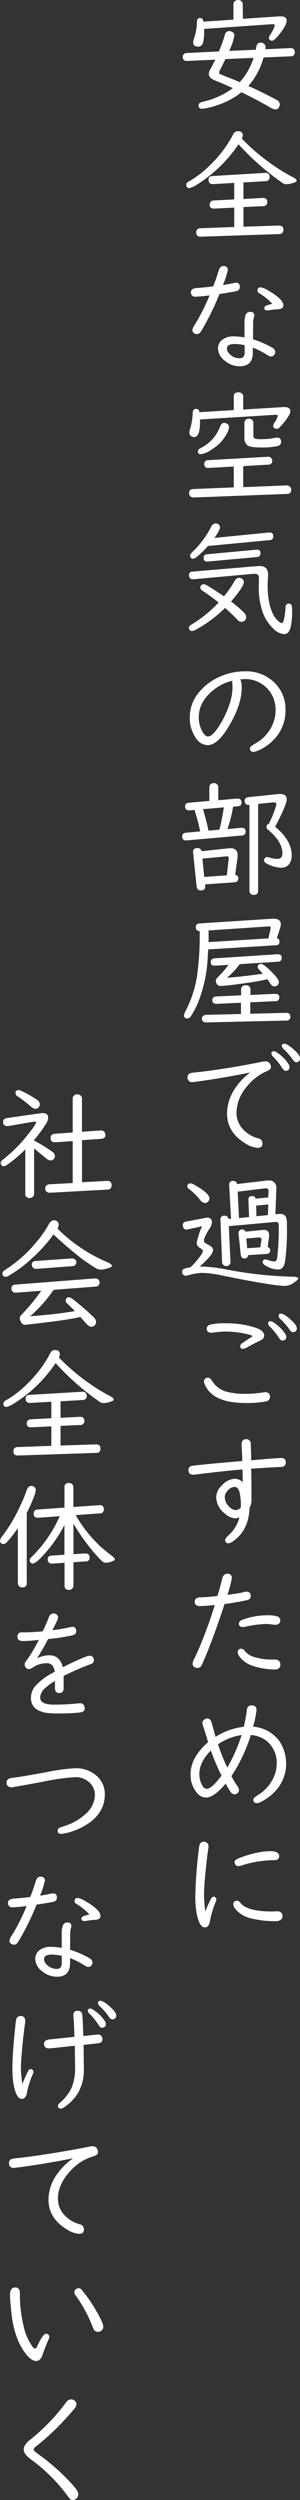 <svg xmlns="http://www.w3.org/2000/svg" viewBox="0 0 96.77 804.06"><rect x="0" y="0" width="96.77" height="804.06" fill="#333333" stroke="none"/><defs><style>.cls-1{fill:#fff;}</style></defs><g id="レイヤー_2" data-name="レイヤー 2"><g id="レイヤー_1-2" data-name="レイヤー 1"><path class="cls-1" d="M82.5,16c.06-.36.11-.63.15-.82.16-1,.62-1.47,1.39-1.47a1.64,1.64,0,0,1,.72.16,1.39,1.39,0,0,1,.92,1.38,3.56,3.56,0,0,1-.06.59l8-.37c1,0,1.46.38,1.46,1.31s-.46,1.29-1.38,1.33L85,18.48a22.73,22.73,0,0,1-4.89,9.18q4.08,1.77,9.13,4.47a1.67,1.67,0,0,1,1,1.5,1.78,1.78,0,0,1-.35,1,1.24,1.24,0,0,1-1.07.58,6.61,6.61,0,0,1-2.27-1Q83,32.17,77.89,29.67A25.57,25.57,0,0,1,69.55,34a20.34,20.34,0,0,1-4.34,1c-.78,0-1.17-.35-1.17-1a1.06,1.06,0,0,1,.6-1,9.43,9.43,0,0,1,1.27-.39,25.36,25.36,0,0,0,9.18-4.26q-2.86-1.34-5.6-2.4c-1.44-.56-2.15-1.32-2.15-2.27A4.15,4.15,0,0,1,68,22c.41-.73.89-1.66,1.45-2.81l-9,.41h-.1c-.93,0-1.39-.42-1.39-1.25s.46-1.27,1.37-1.31l10.29-.49a51.73,51.73,0,0,0,1.93-5.39A1.4,1.4,0,0,1,73.94,10a2.1,2.1,0,0,1,1,.27,1.21,1.21,0,0,1,.66,1.12A16.77,16.77,0,0,1,74.08,16c-.07.15-.12.28-.16.37ZM78.34,6.05l11.87-.8.37,0c1.25,0,1.88.47,1.88,1.39s-.71,2.29-2.11,4.1q-1.84,2.37-2.64,2.37a1.13,1.13,0,0,1-.6-.2.85.85,0,0,1-.38-.72,2.15,2.15,0,0,1,.43-1,12.22,12.22,0,0,0,1.27-2.38,1.7,1.7,0,0,0,.16-.63c0-.31-.2-.44-.59-.41l-.15,0-22,1.53v.66a16.92,16.92,0,0,1-.28,3.48c-.22,1-.77,1.56-1.64,1.56-1.08,0-1.62-.47-1.62-1.42a4.46,4.46,0,0,1,.31-1.31,16.1,16.1,0,0,0,.88-5c0-1,.36-1.49,1-1.49s1,.4,1.13,1.19l9.67-.66V1.37A1.2,1.2,0,0,1,75.86.31a1.6,1.6,0,0,1,1-.31A1.48,1.48,0,0,1,78,.53a1.24,1.24,0,0,1,.3.84Zm3.45,12.56L72.71,19l-.21.45q-.81,1.66-1.41,2.82a3.09,3.09,0,0,0-.41,1.05.58.58,0,0,0,.29.49c.15.09.74.34,1.8.76q2.6,1,4.55,1.86A20.56,20.56,0,0,0,81.79,18.61Z"/><path class="cls-1" d="M78,44.58a5.94,5.94,0,0,1,.41.43,67.51,67.51,0,0,0,12,9.65q2,1.26,3.88,2.22c.93.47,1.39.87,1.39,1.21s-.23.43-.68.59a7.81,7.81,0,0,1-2.6.57,2.24,2.24,0,0,1-1.27-.4,84.43,84.43,0,0,1-14.2-12.46A44.16,44.16,0,0,1,63.75,59.23a7.75,7.75,0,0,1-2.66,1.27c-.68,0-1-.38-1-1.12a.93.93,0,0,1,.43-.78c.07-.05.5-.31,1.31-.78a32.58,32.58,0,0,0,6.21-5,38.11,38.11,0,0,0,7.23-9.71,1.56,1.56,0,0,1,1.48-.92c1,0,1.55.45,1.55,1.33A2.36,2.36,0,0,1,78,44.58Zm.53,22v6.33l11.37-.37c1,0,1.5.39,1.5,1.3A1.25,1.25,0,0,1,90,75.28l-25.18.84h-.12c-.93,0-1.4-.46-1.4-1.31a1.26,1.26,0,0,1,1.4-1.4L75.56,73V66.77l-6.4.31-.2,0c-.89,0-1.33-.41-1.33-1.23A1.26,1.26,0,0,1,69,64.48l6.56-.35V58.82l-6.72.39c-1,.06-1.56-.38-1.56-1.33s.44-1.22,1.33-1.27l16.84-1,.17,0a1.16,1.16,0,0,1,1.15.55,1.29,1.29,0,0,1,.2.72,1.26,1.26,0,0,1-1.37,1.39l-7.07.41V64l6.15-.33h.1c1,0,1.43.42,1.43,1.27a1.24,1.24,0,0,1-1.35,1.37Z"/><path class="cls-1" d="M68.77,92.11q1-2.55,1.79-5.16.45-1.41,1.56-1.41a1.7,1.7,0,0,1,.57.1,1.17,1.17,0,0,1,.8,1.21,28.56,28.56,0,0,1-1.58,4.83c1.37-.21,2.53-.43,3.5-.65a3.58,3.58,0,0,1,.68-.1c.85,0,1.27.45,1.27,1.33s-.48,1.26-1.43,1.45q-2.39.45-5.13.84A86.66,86.66,0,0,1,65.19,106c-.27.43-.44.69-.49.76a1.5,1.5,0,0,1-1.23.69,1.39,1.39,0,0,1-.84-.28,1.17,1.17,0,0,1-.58-1,3.91,3.91,0,0,1,.76-1.68A63.81,63.81,0,0,0,67.59,95a46.37,46.37,0,0,1-4.68.43,1.23,1.23,0,0,1-1.06-.51,1.41,1.41,0,0,1-.29-.88q0-1.28,1.89-1.41C64.71,92.55,66.49,92.38,68.77,92.11Zm12.83,17a31.45,31.45,0,0,1,6.19,2.69,1.76,1.76,0,0,1,1,1.43,1.34,1.34,0,0,1-.23.74,1.37,1.37,0,0,1-1.15.69,2.42,2.42,0,0,1-1.12-.45,27.21,27.21,0,0,0-4.74-2.41v1.57q0,4.43-4.2,4.43a7.44,7.44,0,0,1-4.9-1.84,5,5,0,0,1-2.13-3.9,3.43,3.43,0,0,1,1.68-3,5.91,5.91,0,0,1,3.32-.88,22.29,22.29,0,0,1,3.55.33V103.9a7.11,7.11,0,0,1,.37-2.65,1.47,1.47,0,0,1,1.45-.94A1.08,1.08,0,0,1,82,101.54a2.2,2.2,0,0,1-.16.72,6.61,6.61,0,0,0-.19,1.84ZM78.92,111a18.77,18.77,0,0,0-3.18-.37c-1.7,0-2.54.49-2.54,1.47a2.43,2.43,0,0,0,.8,1.7,4.49,4.49,0,0,0,3.32,1.44c1.07,0,1.6-.64,1.6-1.91Zm8.93-13.28a19.1,19.1,0,0,0-4.22-3.4,1.05,1.05,0,0,1-.59-.9c0-.66.37-1,1.1-1a6.74,6.74,0,0,1,2.36,1c3.27,1.87,4.9,3.46,4.9,4.79,0,.82-.64,1.24-1.93,1.25a22.08,22.08,0,0,0-2.91.37,2.13,2.13,0,0,1-.39,0c-.6,0-.9-.24-.9-.7a.84.84,0,0,1,.57-.82A14,14,0,0,1,87.85,97.71Z"/><path class="cls-1" d="M78.45,149.91v6.77l14-.56a1.36,1.36,0,0,1,1.09.43,1.3,1.3,0,0,1,.39.95c0,.86-.4,1.31-1.21,1.35L62.54,160a1.33,1.33,0,0,1-.61-.08,1.24,1.24,0,0,1-.92-1.3c0-.86.41-1.31,1.23-1.33l13.17-.53v-6.72l-8,.45h-.22a1.12,1.12,0,0,1-1.29-1.25A1.14,1.14,0,0,1,67.12,148l19.22-1.09h.08a1.24,1.24,0,0,1,1.39,1.27,1.12,1.12,0,0,1-1.19,1.25Zm0-18.19,13-.8h.28c1.27,0,1.91.44,1.91,1.31s-.72,2-2.17,3.79a15.83,15.83,0,0,1-1.33,1.48,1.31,1.31,0,0,1-1,.41,1,1,0,0,1-.75-.31.8.8,0,0,1-.27-.6,2.27,2.27,0,0,1,.41-1.06,6.78,6.78,0,0,0,1.07-2.19c0-.23-.18-.35-.56-.35H88.9l-24.39,1.51c0,.33,0,.63,0,.89q0,4.77-1.92,4.77a1.72,1.72,0,0,1-1-.35,1.31,1.31,0,0,1-.51-1.1A4.2,4.2,0,0,1,61.3,138a19.18,19.18,0,0,0,.86-5.18c.05-.88.42-1.32,1.1-1.32s1,.36,1.07,1.07l11.08-.68v-4.4c0-.87.5-1.31,1.52-1.31a1.57,1.57,0,0,1,1.25.53,1.19,1.19,0,0,1,.27.78ZM72.32,136a1.63,1.63,0,0,1,.76.2,1.26,1.26,0,0,1,.8,1.21,5.6,5.6,0,0,1-.9,2.38,13.18,13.18,0,0,1-4.62,4.73,8.06,8.06,0,0,1-3.6,1.56c-.61,0-.92-.29-.92-.88a1.1,1.1,0,0,1,.53-.88l.88-.51a12.39,12.39,0,0,0,5.68-6.48C71.29,136.4,71.75,136,72.32,136Zm9.41.08v3.85c0,.6.16,1,.47,1.11a6.45,6.45,0,0,0,2.13.21,19.49,19.49,0,0,0,4.26-.41,4.07,4.07,0,0,1,.72-.09,1.2,1.2,0,0,1,1.37,1.34q0,1.09-1.29,1.41a24.89,24.89,0,0,1-5.29.41q-3.34,0-4.26-.66a2.93,2.93,0,0,1-1-2.56V136a1.22,1.22,0,0,1,.45-1,1.6,1.6,0,0,1,1-.33,1.43,1.43,0,0,1,1.15.51A1.27,1.27,0,0,1,81.73,136Z"/><path class="cls-1" d="M74.53,193.45a38.16,38.16,0,0,1,4.08,3.48,2.3,2.3,0,0,1,.8,1.6,1.29,1.29,0,0,1-.27.8,1.51,1.51,0,0,1-1.21.66,1.57,1.57,0,0,1-1-.35,13.87,13.87,0,0,1-1-1c-.82-.85-1.93-1.9-3.34-3.12A42.06,42.06,0,0,1,63,202.61a2.35,2.35,0,0,1-1.07.33.89.89,0,0,1-.84-.47,1,1,0,0,1-.18-.54c0-.39.33-.78,1-1.16a40.22,40.22,0,0,0,8.61-7c-1.53-1.22-3.29-2.49-5.25-3.81a1.23,1.23,0,0,1-.66-1,1.07,1.07,0,0,1,.23-.63,1,1,0,0,1,.82-.43,2.27,2.27,0,0,1,1,.31q1.56.89,5.58,3.56a34.1,34.1,0,0,0,3.4-4.84,1.73,1.73,0,0,1,1.47-1.1,1.58,1.58,0,0,1,.89.27,1.26,1.26,0,0,1,.65,1.1C78.65,188.18,77.27,190.26,74.53,193.45Zm18.77.68a1,1,0,0,1,.82.8,5.79,5.79,0,0,1,.11,1.45,24.33,24.33,0,0,1-.43,5.1c-.35,1.65-1.08,2.48-2.2,2.48a5.61,5.61,0,0,1-3.38-1.72,13.61,13.61,0,0,1-3.91-6.76,23.92,23.92,0,0,1-.84-6.56l.06-3.09c0-.86-.46-1.29-1.37-1.29l-.35,0-19.43,1.76-.18,0a1.06,1.06,0,0,1-1-.47,1.21,1.21,0,0,1-.24-.76,1.11,1.11,0,0,1,1.15-1.23l21.22-1.8.46,0c1.79,0,2.68.93,2.68,2.8,0,.19,0,.53-.06,1,0,.64-.08,1.43-.08,2.36,0,4,.61,7.16,1.82,9.44a6.94,6.94,0,0,0,1.5,2,2.38,2.38,0,0,0,1.25.74c.29,0,.52-.38.69-1.15a25.09,25.09,0,0,0,.52-4A1.07,1.07,0,0,1,93.3,194.13ZM69.18,173l17.63-1.74H87c.77,0,1.15.41,1.15,1.21a1.08,1.08,0,0,1-1.07,1.23l-20,1.9a28.54,28.54,0,0,1-3.38,3.32,2.74,2.74,0,0,1-1.47.78.81.81,0,0,1-.64-.31,1,1,0,0,1-.28-.69c0-.33.36-.84,1.08-1.5a23.52,23.52,0,0,0,2.95-3.36,28.15,28.15,0,0,0,2.75-4.36,1.72,1.72,0,0,1,1.51-1.15,1.35,1.35,0,0,1,.84.28,1.24,1.24,0,0,1,.52,1C71,170.16,70.36,171.27,69.18,173Zm13.75,6.15L67.05,180.6l-.2,0a1,1,0,0,1-1.15-1.16,1.07,1.07,0,0,1,1.11-1.17l15.88-1.48c.89-.08,1.33.3,1.33,1.15A1.08,1.08,0,0,1,82.93,179.13Z"/><path class="cls-1" d="M77.54,218.5a6.49,6.49,0,0,1,.42,2.65c0,3.9-1.52,8.26-4.57,13.11Q70,239.65,67,239.65a4.62,4.62,0,0,1-3.71-2.13,11.23,11.23,0,0,1-2.07-7,12.43,12.43,0,0,1,3.47-8.42,17.62,17.62,0,0,1,6.78-4.71,19.91,19.91,0,0,1,7.58-1.48,13,13,0,0,1,9.14,3.32,11.83,11.83,0,0,1,3.9,9.16,13.3,13.3,0,0,1-3.18,8.85,15.24,15.24,0,0,1-6.09,4.33,3,3,0,0,1-1.1.26,1,1,0,0,1-.89-.41,1,1,0,0,1-.22-.59A1.15,1.15,0,0,1,81,240a14.33,14.33,0,0,1,1.56-1,12.18,12.18,0,0,0,3.81-3.36,11.56,11.56,0,0,0,2.52-7.24,9.75,9.75,0,0,0-9.78-10l-1.49.06h-.11Zm-2.66.46a15.41,15.41,0,0,0-8.83,5.88,9.6,9.6,0,0,0-1.93,5.59,9.2,9.2,0,0,0,1.33,5.14q.83,1.29,1.62,1.29,1.43,0,3.51-3.21A31,31,0,0,0,74,226.56a17.53,17.53,0,0,0,1-5.41Q75,220.49,74.88,219Z"/><path class="cls-1" d="M70.41,257.37l6-.53h.2a1.15,1.15,0,0,1,1.29,1.31c0,.72-.42,1.11-1.25,1.17l-1.47.14a40.32,40.32,0,0,1-1.83,7.19l4.39-.41h.18c.87,0,1.31.38,1.31,1.15a1.22,1.22,0,0,1-1.29,1.33l-17.64,1.56-.21,0A1.12,1.12,0,0,1,58.77,269c0-.71.41-1.11,1.25-1.19l4.55-.41a57.52,57.52,0,0,0-1.84-6.91l-1.52.13H61a1.14,1.14,0,0,1-1.29-1.29c0-.7.4-1.08,1.21-1.15l6.61-.59v-4.41a1.22,1.22,0,0,1,.44-1,1.6,1.6,0,0,1,1-.33,1.41,1.41,0,0,1,1.15.53,1.24,1.24,0,0,1,.28.8Zm5.45,24a1.08,1.08,0,0,1,1,1.21q0,1.1-1.35,1.2l-9.33.64,0,.55a1.25,1.25,0,0,1,0,.21c0,.8-.46,1.19-1.37,1.19s-1.3-.46-1.41-1.4l-1.11-10.8c0-.11,0-.18,0-.22,0-.79.47-1.19,1.41-1.19a1.26,1.26,0,0,1,1.33,1l8.77-.94.6,0a2,2,0,0,1,2.23,2.23c0,.24,0,.47,0,.68Zm-2.68.16.61-5.57a.61.61,0,0,0-.12-.37.4.4,0,0,0-.39-.19h-.06l-7.93.74.59,5.9Zm-7.7-21.29c.81,2.79,1.4,5.09,1.78,6.92l3.52-.34q.78-3,1.44-7.16Zm17.78-1.7v28c0,.85-.47,1.27-1.41,1.27a1.32,1.32,0,0,1-1.21-.61,1.16,1.16,0,0,1-.18-.66V258.88h-.35a1.1,1.1,0,0,1-.93-.44,1.25,1.25,0,0,1-.28-.83c0-.74.44-1.15,1.33-1.24l9.63-1,.51,0c1.4,0,2.11.58,2.11,1.74s-1.25,4.05-3.73,8.79q5.34,4.35,5.35,9.25a4.62,4.62,0,0,1-.53,2.25,2.94,2.94,0,0,1-2.77,1.68,10.63,10.63,0,0,1-4.61-1.25c-.67-.31-1-.69-1-1.13a1.14,1.14,0,0,1,.12-.49.87.87,0,0,1,.84-.57,3,3,0,0,1,.84.18,8.68,8.68,0,0,0,2.58.41c1,0,1.52-.61,1.52-1.82q0-3.69-4.61-7.54a1.26,1.26,0,0,1-.53-.93,1,1,0,0,1,.8-1,41.8,41.8,0,0,0,2.15-5.29,3.93,3.93,0,0,0,.24-1c0-.4-.26-.6-.76-.6h-.2Z"/><path class="cls-1" d="M67.16,305.35c-.06.84-.11,1.48-.13,1.89A45.45,45.45,0,0,1,64,322.16a26.67,26.67,0,0,1-2.46,4.71,1.42,1.42,0,0,1-1.19.7,1.06,1.06,0,0,1-.55-.15,1,1,0,0,1-.47-.88,4.09,4.09,0,0,1,.59-1.49,36.42,36.42,0,0,0,3.85-12.81,94.41,94.41,0,0,0,.66-11l0-1.78-.12,0h-.06a1,1,0,0,1-.6-.2,1.2,1.2,0,0,1-.49-1A1.11,1.11,0,0,1,64.29,297l23.44-1.52.43,0c1.61,0,2.42.59,2.42,1.77a3.91,3.91,0,0,1-.21,1.14l-1.06,3.34a1,1,0,0,1,.82,1.13A1,1,0,0,1,89,304Zm13.58,17v3.69l11.48-.29c1,0,1.43.38,1.43,1.19a1.16,1.16,0,0,1-1.31,1.29l-25.76.6a1.38,1.38,0,0,1-1.13-.39,1.1,1.1,0,0,1-.32-.78,1.13,1.13,0,0,1,.75-1.13,2,2,0,0,1,.58-.14l11.27-.27V322.5l-7.87.35c-.91,0-1.37-.35-1.37-1.15s.43-1.18,1.29-1.22l8-.37v-1.73a1.33,1.33,0,0,1,1.52-1.49,1.32,1.32,0,0,1,1.49,1.49V320l7.91-.37h.08c.88,0,1.32.37,1.32,1.13A1.15,1.15,0,0,1,88.79,322ZM67.26,303l19.32-1.19.72-3.14a2.13,2.13,0,0,0,0-.27q0-.5-.66-.45l-19.36,1.3c0,.49,0,.95,0,1.39C67.32,301.39,67.3,302.18,67.26,303Zm17.56,10.18c-.39-.44-.81-.89-1.25-1.35a1.31,1.31,0,0,1-.45-.88.94.94,0,0,1,.41-.76,1.06,1.06,0,0,1,.63-.21c.46,0,1.34.6,2.63,1.79,2.11,2,3.17,3.34,3.17,4.13a1.27,1.27,0,0,1-.71,1.13,1.41,1.41,0,0,1-.74.21c-.51,0-1-.36-1.42-1.07-.17-.27-.45-.69-.84-1.23q-2.41.6-7.29,1.29c-4.14.57-6.75.86-7.81.86a1.32,1.32,0,0,1-1.06-.39,2.07,2.07,0,0,1-.48-1.29c0-.34.28-.78.85-1.33a34.73,34.73,0,0,0,3.27-3.77l-4.36.27H69.2c-.81,0-1.22-.39-1.22-1.15s.43-1.15,1.27-1.21l20.16-1.31c1-.06,1.45.31,1.45,1.13a1.15,1.15,0,0,1-1.24,1.27l-12.3.78a27,27,0,0,1-4.1,4.38Q77.74,314.14,84.82,313.16Z"/><path class="cls-1" d="M80.72,344.93q-7.62,1.56-15.33,2.67c-2,.29-3,.43-3.28.43a1.43,1.43,0,0,1-1.61-1.62,1.26,1.26,0,0,1,.9-1.25,10.79,10.79,0,0,1,2.11-.31c2.41-.24,5.76-.69,10.06-1.37q6.15-1,10.9-2a5.51,5.51,0,0,1,1.07-.14,1.64,1.64,0,0,1,1.57.82,2.18,2.18,0,0,1,.29,1q0,.79-1.41,1.38a16.31,16.31,0,0,0-6.42,5,13.06,13.06,0,0,0-3.28,8.29,7.66,7.66,0,0,0,2.28,5.56,10.47,10.47,0,0,0,4.69,2.72,1.62,1.62,0,0,1,1.4,1.62c0,1-.52,1.44-1.58,1.44a8.42,8.42,0,0,1-4.1-1.54q-5.74-3.51-5.74-9.53a14.24,14.24,0,0,1,1.52-6.23A19.72,19.72,0,0,1,80.72,344.93Zm7.58-6.82a2,2,0,0,1,1.09.43,12.67,12.67,0,0,1,3.67,3.67,1.83,1.83,0,0,1,.35,1,1.13,1.13,0,0,1-.41.9,1.28,1.28,0,0,1-.84.29c-.36,0-.73-.28-1.09-.84a21.52,21.52,0,0,0-2.95-3.69,1.63,1.63,0,0,1-.57-1A.66.66,0,0,1,88.3,338.11Zm3.43-2.42c.65,0,1.72.65,3.19,2,1.23,1.11,1.85,2,1.85,2.68a1.12,1.12,0,0,1-.43,1,1.21,1.21,0,0,1-.76.28c-.36,0-.72-.26-1.07-.77a24.41,24.41,0,0,0-3-3.47,1.49,1.49,0,0,1-.57-.92A.65.65,0,0,1,91.73,335.69Z"/><path class="cls-1" d="M64.43,407.34h.78a50.74,50.74,0,0,1,8.34,1.05,127.85,127.85,0,0,0,20.53,2.21c1.42,0,2.13.23,2.13.56s-.46.68-1.37,1.33A5.06,5.06,0,0,1,92,413.57q-3.92,0-20.61-3.4a32.71,32.71,0,0,0-6.42-.8,19.8,19.8,0,0,0-4.38.82,2.26,2.26,0,0,1-.66.11,1.12,1.12,0,0,1-1.1-.78,1.51,1.51,0,0,1-.09-.5c0-.51.31-.86.93-1.06a10.12,10.12,0,0,1,1.76-.35A27.17,27.17,0,0,0,65,403.39a2.25,2.25,0,0,0,.45-1c0-.3-.32-.65-1-1.07a1.88,1.88,0,0,1-1-1.62,23.11,23.11,0,0,1,1.74-5.33l-4.51,1a2.64,2.64,0,0,1-.49.08,1.09,1.09,0,0,1-1.09-.76,1.48,1.48,0,0,1-.14-.57,1.13,1.13,0,0,1,1-1.23l6.3-1.19a2.8,2.8,0,0,1,.55-.06,1.34,1.34,0,0,1,1.54,1.49,3.68,3.68,0,0,1-.7,1.91c-1.25,1.94-1.87,3.27-1.87,4a1,1,0,0,0,.52.79c.16.1.58.34,1.27.72s1.16.87,1.16,1.4C68.79,403,67.33,404.76,64.43,407.34Zm-3-26.74a2.18,2.18,0,0,1,1,.31q5.13,2.83,5.13,4.51a1.42,1.42,0,0,1-.29.86,1.4,1.4,0,0,1-1.19.63,2.11,2.11,0,0,1-1.51-1,22.22,22.22,0,0,0-3.59-3.5,1.26,1.26,0,0,1-.57-.93C60.48,380.9,60.81,380.6,61.46,380.6ZM74.53,392l-.61-10.86a1.15,1.15,0,0,1,1.29-1.33,1.14,1.14,0,0,1,1.25,1l9.79-1.15.6,0A2.2,2.2,0,0,1,89.14,382v.22l-.3,8.32,1.18-.12.39,0a1.89,1.89,0,0,1,1.73.8,6,6,0,0,1,.4,2.74,74.4,74.4,0,0,1-.61,11.87q-.5,2.46-2.13,2.46A8,8,0,0,1,85.58,407c-.56-.33-.84-.67-.84-1a.82.82,0,0,1,.92-.94,2.35,2.35,0,0,1,.78.18,6.82,6.82,0,0,0,2,.47c.58,0,.91-.46,1-1.37a86.74,86.74,0,0,0,.49-9.81,2.57,2.57,0,0,0-.18-1.23A.86.86,0,0,0,89,393h-.2l-15,1.35.55,11.62a1.36,1.36,0,0,1-2.71,0l-.53-13.59A1.16,1.16,0,0,1,72.44,391a1.18,1.18,0,0,1,1.27,1Zm5.82-.57-.22-5.55a1.06,1.06,0,0,1,1.19-1.19,1.07,1.07,0,0,1,1.16.82l4.06-.39.08-2.11,0-.12a.76.76,0,0,0-.8-.72h-.16l-9,1.09.43,8.5Zm6,9.67a1,1,0,0,1,.79,1.07c0,.7-.43,1.08-1.27,1.13l-5.88.37a1,1,0,0,1-1.14,1.06c-.71,0-1.11-.4-1.19-1.19l-.74-7a1.18,1.18,0,0,1,2.27-.41l5.66-.57h.37a1.76,1.76,0,0,1,1.13.37,1.74,1.74,0,0,1,.45,1.21l0,.39Zm-2.38.07.37-2.4,0-.17a.62.62,0,0,0-.64-.63h-.18l-4.08.37.31,3.11Zm-1.25-10,3.71-.37.1-3.43-3.91.37Z"/><path class="cls-1" d="M67.05,443.07c.47,0,.94.38,1.42,1.15a7.93,7.93,0,0,0,4.89,3.44,22.78,22.78,0,0,0,5.78.62,38.73,38.73,0,0,0,5.9-.47,3.61,3.61,0,0,1,.54-.06,1.41,1.41,0,0,1,1.35.73,1.29,1.29,0,0,1,.16.64,1.53,1.53,0,0,1-1.41,1.62,32.29,32.29,0,0,1-6.47.49c-5,0-8.6-1-10.83-2.85a8.2,8.2,0,0,1-2.33-3.11,2.61,2.61,0,0,1-.25-.95,1.14,1.14,0,0,1,.6-1.08A1.26,1.26,0,0,1,67.05,443.07Zm5.82-17.48a29.72,29.72,0,0,1,9.76,1.5c1.72.59,2.58,1.41,2.58,2.48,0,.69-.48,1.24-1.42,1.66s-2.21,1.06-3.89,2a3.85,3.85,0,0,1-1.54.57.75.75,0,0,1-.86-.84,1.26,1.26,0,0,1,.66-1c1.37-.93,2.3-1.55,2.79-1.83.28-.16.41-.3.41-.41s-.19-.24-.56-.35a23.82,23.82,0,0,0-2.74-.63,30.17,30.17,0,0,0-5.1-.49,27.75,27.75,0,0,0-4,.32c-.42,0-.69.07-.82.07a1.74,1.74,0,0,1-.82-.19,1.12,1.12,0,0,1-.64-1.08q0-1.05,1.23-1.38A22.33,22.33,0,0,1,72.87,425.59Zm14.39-.65a2,2,0,0,1,1.08.43A13,13,0,0,1,92,429a2,2,0,0,1,.35,1,1.13,1.13,0,0,1-.41.88,1.32,1.32,0,0,1-.84.29c-.37,0-.72-.28-1.07-.84a23.88,23.88,0,0,0-3-3.69,1.54,1.54,0,0,1-.57-1A.66.66,0,0,1,87.26,424.94Zm3.44-2.42q1,0,3.18,2c1.24,1.11,1.86,2,1.86,2.68a1.17,1.17,0,0,1-.43,1,1.28,1.28,0,0,1-.76.27c-.37,0-.73-.26-1.08-.76a21.68,21.68,0,0,0-3-3.46,1.44,1.44,0,0,1-.56-.92A.64.64,0,0,1,90.7,422.52Z"/><path class="cls-1" d="M78.14,469.89c0-1.78-.09-2.86-.12-3.22-.06-1-.09-1.71-.09-2.15,0-1.09.48-1.64,1.44-1.64a1.36,1.36,0,0,1,1.51,1.23c0,.13.05,1.4.13,3.81l0,1.31v.43q8.46-.75,9.67-.75c1,0,1.5.48,1.5,1.43a1.32,1.32,0,0,1-.93,1.37,7.6,7.6,0,0,1-1.33.11c-2,.1-4.72.26-8.15.49l-.76.06q.11,4.28.1,6.8v3.12a4.83,4.83,0,0,1-.61,2.6q-.26,6.35-4,9.75c-1.25,1.14-2.22,1.72-2.89,1.72a.93.93,0,0,1-.71-.3,1,1,0,0,1-.27-.68c0-.39.34-.89,1-1.5A12,12,0,0,0,77.26,488a4.07,4.07,0,0,1-1.44.31,5.37,5.37,0,0,1-3.23-1.49,6.75,6.75,0,0,1-2.85-5.37,5.43,5.43,0,0,1,1.88-3.77,6,6,0,0,1,4.1-2.09,3.64,3.64,0,0,1,2.58,1.12c0-1.14,0-2.41-.08-3.81v-.31c-5.58.5-10.63,1.06-15.18,1.66-.3,0-.52.05-.66.05-1.07,0-1.6-.5-1.6-1.5,0-.83.47-1.3,1.4-1.41Q67.28,470.81,78.14,469.89Zm-.45,14.88a19.45,19.45,0,0,0-.43-4.88c-.32-1.12-.85-1.68-1.58-1.68a3.17,3.17,0,0,0-2.36,1.37,2.87,2.87,0,0,0-.82,1.83,4.28,4.28,0,0,0,1.42,3.15A3.28,3.28,0,0,0,76,485.69,2.23,2.23,0,0,0,77.69,484.77Z"/><path class="cls-1" d="M70.15,513.28q1.08-3.67,1.53-5.57c.24-1,.79-1.58,1.64-1.58s1.48.46,1.48,1.39a40.29,40.29,0,0,1-1.44,5.41q3.77-.49,5.48-.92a3.37,3.37,0,0,1,.75-.1c.86,0,1.29.48,1.29,1.45,0,.66-.42,1.09-1.24,1.28a71.17,71.17,0,0,1-7.2,1.22q-3.45,10.49-6.37,17.4c-.55,1.3-.91,2.1-1.09,2.4a1.44,1.44,0,0,1-1.27.8,2,2,0,0,1-.78-.17,1.26,1.26,0,0,1-.81-1.24,5.11,5.11,0,0,1,.65-1.79c.83-1.66,1.89-4.12,3.16-7.4q1.3-3.4,1.94-5.26c.61-1.85,1.08-3.31,1.4-4.39-2.3.22-3.89.33-4.76.33-1.13,0-1.7-.46-1.7-1.39s.64-1.41,1.91-1.42A53.62,53.62,0,0,0,70.15,513.28Zm7.7,17a1.46,1.46,0,0,1,1.11.68,6,6,0,0,0,3.16,2,18.49,18.49,0,0,0,5.49.78l.75,0a4,4,0,0,1,.44,0,1.56,1.56,0,0,1,1.47.84,1.53,1.53,0,0,1,.18.74c0,1.08-.66,1.62-2,1.62a22.12,22.12,0,0,1-6.33-1,8.8,8.8,0,0,1-4.64-2.87,3,3,0,0,1-.81-1.7,1.18,1.18,0,0,1,.36-.84A1.11,1.11,0,0,1,77.85,530.23Zm8.28-10.78a11,11,0,0,1,3.2.33,1.39,1.39,0,0,1,1.08,1.41,1.23,1.23,0,0,1-.37.9,1.66,1.66,0,0,1-1.18.41c-.18,0-.58,0-1.21-.12-.81-.09-1.42-.14-1.83-.14a36.22,36.22,0,0,0-6.82.92,2.75,2.75,0,0,1-.59.08c-.89,0-1.34-.37-1.34-1.1,0-.53.37-.95,1.11-1.25a23.38,23.38,0,0,1,7.95-1.44Z"/><path class="cls-1" d="M78.65,555.37a51.73,51.73,0,0,0,1-5.5,1.39,1.39,0,0,1,1.51-1.39c1.05,0,1.58.48,1.58,1.43a29.82,29.82,0,0,1-1.11,5.42,11.56,11.56,0,0,1,8.37,4.48,13,13,0,0,1-.5,15.45A15.9,15.9,0,0,1,84,579.59a2.72,2.72,0,0,1-1.19.33,1,1,0,0,1-1.09-1,1.13,1.13,0,0,1,.41-.84,11.85,11.85,0,0,1,1.36-.94,12.82,12.82,0,0,0,4.87-5.72,10,10,0,0,0,.89-4.08,9,9,0,0,0-3.47-7.6A9.62,9.62,0,0,0,80.91,558a52,52,0,0,1-6.27,13.24,28.06,28.06,0,0,0,1.88,3.13,2.37,2.37,0,0,1,.55,1.35,1.29,1.29,0,0,1-.55,1.07,1.37,1.37,0,0,1-.84.31,1.66,1.66,0,0,1-1.31-.84,20.06,20.06,0,0,1-1.56-2.63q-3.81,4.49-6.35,4.49a3.77,3.77,0,0,1-2.81-1.37,8.82,8.82,0,0,1-2.17-6.23q0-5.26,5.64-10.21-1-3.42-1.71-5.51a1.78,1.78,0,0,1-.12-.61,1.46,1.46,0,0,1,.6-1.15,1.43,1.43,0,0,1,.9-.33,1.25,1.25,0,0,1,1.29.86c.16.38.49,1.5,1,3.38.12.43.26,1,.45,1.64A21.47,21.47,0,0,1,78.65,555.37ZM68,563c-2.46,2.47-3.69,5-3.69,7.42a7.09,7.09,0,0,0,1,3.91,1.72,1.72,0,0,0,1.37,1q1.57,0,4.78-4.26A74.12,74.12,0,0,1,68,563Zm10-5a18.44,18.44,0,0,0-7.68,3,60.22,60.22,0,0,0,3,7.48A53.63,53.63,0,0,0,77.93,558.05Z"/><path class="cls-1" d="M66.21,614.72c.84-2,1.47-3.31,1.87-4.06.22-.43.49-.65.8-.65a.84.84,0,0,1,.45.12.82.82,0,0,1,.47.72,2.58,2.58,0,0,1-.21.76,31.11,31.11,0,0,0-1.88,6.33,2.81,2.81,0,0,1-.57,1.43,1.29,1.29,0,0,1-1,.52c-.74,0-1.36-.53-1.84-1.6Q63,615.42,63,609.74a144.14,144.14,0,0,1,1.08-14.53,11.34,11.34,0,0,1,.29-1.88,1.37,1.37,0,0,1,1.41-1,1.43,1.43,0,0,1,1.17.55,1.53,1.53,0,0,1,.31,1,10.36,10.36,0,0,1-.16,1.29Q66.54,599,66,605.32c-.13,1.75-.19,3.19-.19,4.32A43.85,43.85,0,0,0,66.21,614.72Zm10.23-3.44a1.32,1.32,0,0,1,1,.61q2.22,2.86,10.13,2.87c.55,0,1,0,1.45-.06l.45,0a1.64,1.64,0,0,1,1.35.58,1.5,1.5,0,0,1,.31.92,1.6,1.6,0,0,1-.69,1.35,3.29,3.29,0,0,1-1.79.33,30.28,30.28,0,0,1-7.56-.88,9,9,0,0,1-5-2.85,2.94,2.94,0,0,1-.84-1.72,1.09,1.09,0,0,1,1.13-1.13Zm10.92-13A35,35,0,0,0,77.85,600a3.19,3.19,0,0,1-.86.18,1.18,1.18,0,0,1-1.21-.77,1.38,1.38,0,0,1-.12-.52q0-.69,1.17-1.17a34.11,34.11,0,0,1,6.88-2,20,20,0,0,1,3.43-.35c1.94,0,2.91.52,2.91,1.57,0,.89-.57,1.34-1.71,1.34Z"/><path class="cls-1" d="M11,369.36v14.53a1.37,1.37,0,0,1-.24.82,1.35,1.35,0,0,1-1.19.58,1.24,1.24,0,0,1-1.41-1.4V369.67a43.2,43.2,0,0,1-5.76,4.88,2.33,2.33,0,0,1-1.25.53.82.82,0,0,1-.66-.35,1,1,0,0,1,.06-1.43c.06-.06.47-.38,1.21-1a45.55,45.55,0,0,0,7.38-7.59q2.5-3.11,2.5-3.71c0-.17-.12-.26-.37-.26l-.35,0L2.6,362.17l-.31,0a1.27,1.27,0,0,1-.84-.28,1.15,1.15,0,0,1-.45-1c0-.76.41-1.19,1.25-1.31L13,358.05a4.7,4.7,0,0,1,.66-.06c1.25,0,1.88.49,1.88,1.48a3.7,3.7,0,0,1-.67,1.9,41,41,0,0,1-4,5.41,43.56,43.56,0,0,1,5.78,3.51,2,2,0,0,1,1.08,1.55,1.48,1.48,0,0,1-1.41,1.4,2.79,2.79,0,0,1-1.62-.84Q13,371,11,369.36ZM6,350.59a2.53,2.53,0,0,1,1,.33,32.15,32.15,0,0,1,5,2.85,1.8,1.8,0,0,1,.86,1.41,1.47,1.47,0,0,1-.27.78,1.29,1.29,0,0,1-1.15.64,2.59,2.59,0,0,1-1.64-.86,35.8,35.8,0,0,0-4.16-3.16,1.2,1.2,0,0,1-.63-1A.86.86,0,0,1,6,350.59ZM26.45,366.7v13.53l8-.43h.08q1.47,0,1.47,1.35a1.31,1.31,0,0,1-1.43,1.45l-18.38,1h-.1a1.39,1.39,0,0,1-1-.29,1.15,1.15,0,0,1-.49-1c0-.9.48-1.38,1.44-1.43l7.41-.39v-13.5l-5.53.38c-1.07.07-1.6-.4-1.6-1.43,0-.79.45-1.22,1.36-1.29l5.77-.43v-10.9a1.25,1.25,0,0,1,.64-1.15,1.6,1.6,0,0,1,.82-.23,1.63,1.63,0,0,1,1,.33,1.25,1.25,0,0,1,.53,1.05v10.69l5.91-.43.16,0a1.23,1.23,0,0,1,1.33.8A1.85,1.85,0,0,1,34,365c0,.78-.46,1.2-1.4,1.27Z"/><path class="cls-1" d="M18.54,395.12a50.16,50.16,0,0,0,15.8,10.69c1.17.49,1.75.92,1.75,1.27s-.28.47-.84.66a9.07,9.07,0,0,1-2.71.61,3.86,3.86,0,0,1-1.86-.63,57.36,57.36,0,0,1-6.93-5Q20,399.63,17.25,397a47.84,47.84,0,0,1-7,7.75,40.22,40.22,0,0,1-7.56,5.61,1.9,1.9,0,0,1-.93.29.9.9,0,0,1-.86-.54,1.09,1.09,0,0,1-.14-.51,1.08,1.08,0,0,1,.39-.8c.08-.08.63-.46,1.64-1.14a42.47,42.47,0,0,0,8.91-8.14,34.22,34.22,0,0,0,4.06-5.8c.47-.85,1-1.27,1.66-1.27a1.57,1.57,0,0,1,.92.29,1.36,1.36,0,0,1,.6,1.16A2.62,2.62,0,0,1,18.54,395.12Zm-1.25,19.71a44.75,44.75,0,0,1-7.56,8.5q8.7-.65,14.41-1.66-1.11-1.16-2.34-2.31a1.64,1.64,0,0,1-.63-1.07,1.11,1.11,0,0,1,.28-.72.88.88,0,0,1,.72-.36,2.49,2.49,0,0,1,1.29.61,76.52,76.52,0,0,1,6.74,5.82A2.28,2.28,0,0,1,31,425.2a1.44,1.44,0,0,1-.49,1.08,1.58,1.58,0,0,1-1.06.43q-.78,0-1.83-1.23c-.37-.43-.94-1.07-1.7-1.92q-3.45.78-9.22,1.51-8,1-8.65,1a1.41,1.41,0,0,1-1.27-.9,2.78,2.78,0,0,1-.39-1.27,1.22,1.22,0,0,1,.29-.78c.06-.08.32-.35.78-.82a66.94,66.94,0,0,0,5.86-7.17l-8.26.63H5a1.24,1.24,0,0,1-1.19-.8,1.31,1.31,0,0,1-.12-.53,1.12,1.12,0,0,1,1.15-1.27l25.84-2h.14a1.33,1.33,0,0,1,1.31,1.31,1.32,1.32,0,0,1-.33.9,1.25,1.25,0,0,1-.82.41Zm5.87-10.1a1.63,1.63,0,0,1,.82.2,1.17,1.17,0,0,1,.63,1.05,1.21,1.21,0,0,1-.51,1,1.27,1.27,0,0,1-.64.23l-11.76.88h-.08a1.26,1.26,0,0,1-1-.43,1.18,1.18,0,0,1-.35-.84,1.1,1.1,0,0,1,1.12-1.25Z"/><path class="cls-1" d="M19,436.58a5.94,5.94,0,0,1,.41.43,67.51,67.51,0,0,0,12,9.65c1.34.84,2.63,1.59,3.88,2.22.93.47,1.39.87,1.39,1.21s-.23.43-.68.59a7.81,7.81,0,0,1-2.6.57,2.24,2.24,0,0,1-1.27-.4,84.43,84.43,0,0,1-14.2-12.46A44.16,44.16,0,0,1,4.75,451.23a7.75,7.75,0,0,1-2.66,1.27c-.68,0-1-.38-1-1.12a.93.93,0,0,1,.43-.78c.07-.05.5-.31,1.31-.78a32.58,32.58,0,0,0,6.21-5,38.11,38.11,0,0,0,7.23-9.71,1.56,1.56,0,0,1,1.48-.92c1,0,1.55.45,1.55,1.33A2.36,2.36,0,0,1,19,436.58Zm.53,22v6.33l11.37-.37c1,0,1.5.39,1.5,1.3A1.25,1.25,0,0,1,31,467.28l-25.18.84H5.72c-.93,0-1.4-.46-1.4-1.31a1.26,1.26,0,0,1,1.4-1.4L16.56,465v-6.27l-6.4.32-.2,0c-.89,0-1.33-.41-1.33-1.23A1.27,1.27,0,0,1,10,456.48l6.56-.35v-5.31l-6.72.39c-1,.06-1.56-.38-1.56-1.33s.44-1.22,1.33-1.27l16.84-1,.17,0a1.14,1.14,0,0,1,1.15.55,1.29,1.29,0,0,1,.2.72,1.26,1.26,0,0,1-1.37,1.39l-7.07.41V456l6.15-.33h.1c.95,0,1.43.42,1.43,1.27a1.24,1.24,0,0,1-1.35,1.37Z"/><path class="cls-1" d="M8.63,486.57v22.59a1.22,1.22,0,0,1-1.4,1.37,1.36,1.36,0,0,1-1.33-.72,1.45,1.45,0,0,1-.14-.65V491.45A42,42,0,0,1,2.21,496a1.62,1.62,0,0,1-1.16.6.93.93,0,0,1-.76-.35,1.19,1.19,0,0,1-.29-.76,4.5,4.5,0,0,1,1.05-1.85,51.37,51.37,0,0,0,5.43-9.22,45.29,45.29,0,0,0,2.07-5c.36-1,.88-1.53,1.57-1.53a1.48,1.48,0,0,1,.72.18,1.27,1.27,0,0,1,.7,1.19,9,9,0,0,1-.68,2.36A47,47,0,0,1,8.63,486.57ZM23.69,490v9.85l3.81-.24c.92,0,1.39.43,1.39,1.29a1.1,1.1,0,0,1-1.12,1.27l-4.08.26v7.54a1.24,1.24,0,0,1-.31.87,1.38,1.38,0,0,1-1.13.49c-1,0-1.43-.45-1.43-1.36v-7.35l-4,.28h-.08a1.39,1.39,0,0,1-.67-.16,1.2,1.2,0,0,1-.68-1.19,1.09,1.09,0,0,1,1.15-1.23l4.24-.28v-9.57a44,44,0,0,1-5.72,8.48c-2.24,2.6-3.73,3.91-4.48,3.91a.94.94,0,0,1-.68-.28,1,1,0,0,1-.35-.74,1.44,1.44,0,0,1,.55-1,42.25,42.25,0,0,0,9-12.83c.08-.15.14-.28.2-.37l-6.94.49h-.21a1.14,1.14,0,0,1-1.27-1.31,1.17,1.17,0,0,1,1.21-1.33l8.71-.62v-6.51a1.25,1.25,0,0,1,1.43-1.4,1.28,1.28,0,0,1,1.32.8,1.46,1.46,0,0,1,.12.6v6.31l8.32-.58c1-.07,1.49.37,1.49,1.32a1.16,1.16,0,0,1-1.21,1.31l-7.88.57a3.53,3.53,0,0,1,.2.31,42.06,42.06,0,0,0,6.66,8.65,33.94,33.94,0,0,0,4.22,3.64c1,.77,1.58,1.3,1.58,1.6s-.34.46-1,.72a5.22,5.22,0,0,1-1.87.39,2,2,0,0,1-1.35-.58A48.79,48.79,0,0,1,28,496.43,59.53,59.53,0,0,1,23.69,490Z"/><path class="cls-1" d="M17.73,540.64a15.63,15.63,0,0,0-3,2.15,4.37,4.37,0,0,0-1.78,3.1q0,2.34,4.34,2.34a68.45,68.45,0,0,0,8.26-.43h.39a1.27,1.27,0,0,1,1.15.68,1.72,1.72,0,0,1,.25.94c0,.73-.46,1.17-1.4,1.32a54,54,0,0,1-7.25.32,24.19,24.19,0,0,1-4-.22q-4.71-.9-4.71-4.76a5.82,5.82,0,0,1,1.43-3.85,20.92,20.92,0,0,1,6.27-4.55c-.29-1.84-1.12-2.76-2.5-2.76a8,8,0,0,0-4.54,1.33,2.53,2.53,0,0,1-1.38.55,1.21,1.21,0,0,1-.92-.47,1.51,1.51,0,0,1-.39-1,1.8,1.8,0,0,1,.47-1.09,44.85,44.85,0,0,0,4.08-6.82,46.63,46.63,0,0,1-5.21.36c-1.11,0-1.66-.45-1.66-1.35A1.26,1.26,0,0,1,7.05,525h.72q2.49,0,6-.33,1-2,2-4.55a1.61,1.61,0,0,1,1.52-1.21,1.53,1.53,0,0,1,.67.15,1.23,1.23,0,0,1,.76,1.14,2.42,2.42,0,0,1-.29,1c-.07.13-.19.4-.37.8-.33.68-.71,1.45-1.16,2.31a56.76,56.76,0,0,0,5.82-1,3.4,3.4,0,0,1,.63-.1,1.15,1.15,0,0,1,1.15.82,1.66,1.66,0,0,1,.1.59c0,.68-.42,1.12-1.27,1.33a60.85,60.85,0,0,1-7.83,1.19,63.13,63.13,0,0,1-3.44,6l.08.11a9,9,0,0,1,3.79-.88q3.36,0,4.33,3.83,7.47-3.69,8.66-3.69a1.23,1.23,0,0,1,1.11.55,1.61,1.61,0,0,1,.25.88,1.12,1.12,0,0,1-.49,1,3.84,3.84,0,0,1-.86.39A89.62,89.62,0,0,0,20.53,539v3.9c0,1.07-.47,1.6-1.41,1.6s-1.39-.53-1.39-1.6Z"/><path class="cls-1" d="M24.34,568.69a10,10,0,0,1,6.42,2.11,7.76,7.76,0,0,1,3.05,6.35q0,5.37-4.86,9a21.41,21.41,0,0,1-8.27,3.54,4.27,4.27,0,0,1-.91.11c-.79,0-1.18-.35-1.18-1a1.09,1.09,0,0,1,.65-1c.09,0,.64-.24,1.66-.56a17.65,17.65,0,0,0,6.7-3.83,8.26,8.26,0,0,0,3-6.15,5.28,5.28,0,0,0-1.78-4,6.45,6.45,0,0,0-4.53-1.7,73.79,73.79,0,0,0-10.76,1.53q-3.11.59-6.72,1.23c-.9.15-1.55.27-2,.35a7,7,0,0,1-1.13.17,1.66,1.66,0,0,1-1-.31,1.29,1.29,0,0,1-.57-1.11A1.38,1.38,0,0,1,3.05,572a6.27,6.27,0,0,1,1.38-.27q3-.37,10.34-1.74A65.51,65.51,0,0,1,24.34,568.69Z"/><path class="cls-1" d="M9.77,610.11q1-2.55,1.79-5.16.45-1.41,1.56-1.41a1.7,1.7,0,0,1,.57.1,1.17,1.17,0,0,1,.8,1.21,28.56,28.56,0,0,1-1.58,4.83c1.37-.21,2.53-.43,3.5-.65a3.58,3.58,0,0,1,.68-.1c.85,0,1.27.45,1.27,1.33s-.48,1.26-1.43,1.45q-2.38.45-5.13.84A86.66,86.66,0,0,1,6.19,624c-.27.43-.44.69-.49.76a1.5,1.5,0,0,1-1.23.69,1.39,1.39,0,0,1-.84-.28,1.17,1.17,0,0,1-.58-1,3.91,3.91,0,0,1,.76-1.68A63.81,63.81,0,0,0,8.59,613a46.37,46.37,0,0,1-4.68.43,1.23,1.23,0,0,1-1.06-.51,1.41,1.41,0,0,1-.29-.88q0-1.27,1.89-1.41C5.71,610.55,7.49,610.38,9.77,610.11ZM22.6,627.06a31.45,31.45,0,0,1,6.19,2.69,1.76,1.76,0,0,1,1.05,1.43,1.34,1.34,0,0,1-.23.74,1.37,1.37,0,0,1-1.15.69,2.42,2.42,0,0,1-1.12-.45,27.21,27.21,0,0,0-4.74-2.41v1.57q0,4.42-4.2,4.43a7.44,7.44,0,0,1-4.9-1.84,5,5,0,0,1-2.13-3.9,3.43,3.43,0,0,1,1.68-3,5.91,5.91,0,0,1,3.32-.88,22.29,22.29,0,0,1,3.55.33V621.9a7.11,7.11,0,0,1,.37-2.65,1.47,1.47,0,0,1,1.45-.94A1.08,1.08,0,0,1,23,619.54a2.2,2.2,0,0,1-.16.72,6.61,6.61,0,0,0-.19,1.84ZM19.92,629a18.77,18.77,0,0,0-3.18-.37c-1.7,0-2.54.49-2.54,1.47a2.43,2.43,0,0,0,.8,1.7,4.49,4.49,0,0,0,3.32,1.44c1.07,0,1.6-.64,1.6-1.91Zm8.93-13.28a19.1,19.1,0,0,0-4.22-3.4,1.05,1.05,0,0,1-.59-.9c0-.66.37-1,1.1-1a6.74,6.74,0,0,1,2.36,1c3.27,1.87,4.9,3.46,4.9,4.79,0,.82-.64,1.24-1.93,1.25a22.08,22.08,0,0,0-2.91.37,2.13,2.13,0,0,1-.39,0c-.6,0-.9-.24-.9-.7a.84.84,0,0,1,.57-.82A14,14,0,0,1,28.85,615.71Z"/><path class="cls-1" d="M7.21,670.29A41.05,41.05,0,0,1,9.12,666a.87.87,0,0,1,.76-.54.91.91,0,0,1,.92.84,2.89,2.89,0,0,1-.23.8,28.23,28.23,0,0,0-1.9,6,2.89,2.89,0,0,1-.56,1.43,1.32,1.32,0,0,1-1,.52c-.74,0-1.36-.53-1.84-1.6Q4,670.7,4,665.11q0-4.73,1-14a10.34,10.34,0,0,1,.27-1.74,1.38,1.38,0,0,1,1.41-1,1.42,1.42,0,0,1,1.17.54,1.55,1.55,0,0,1,.31,1,10.4,10.4,0,0,1-.13,1.17q-.63,4.33-1.14,10.8c-.1,1.37-.15,2.46-.15,3.26A44.68,44.68,0,0,0,7.21,670.29ZM24,655.09c-.05-2.57-.15-4.77-.31-6.58,0-.21,0-.36,0-.45A1.19,1.19,0,0,1,25,646.7a1.39,1.39,0,0,1,1.54,1.36q.14,1,.33,6.74l.34,0,1.93-.21c1.52-.17,2.34-.26,2.46-.26a1.37,1.37,0,0,1,1.15.55,1.49,1.49,0,0,1,.3.94c0,.74-.42,1.18-1.25,1.32-.19,0-1.64.2-4.38.47l-.45.06v.55q.07,6.4.08,7.19a14.66,14.66,0,0,1-2.05,8,15.34,15.34,0,0,1-4.28,4.3,2.24,2.24,0,0,1-1.19.47A.81.81,0,0,1,19,678a.93.93,0,0,1-.33-.7,1.5,1.5,0,0,1,.65-1,14.45,14.45,0,0,0,3.75-4.79A15.76,15.76,0,0,0,24.22,665q0-1.59-.06-4.44c0-.88,0-1.76,0-2.62l-5.88.63c-1.53.16-2.37.23-2.52.23-1,0-1.56-.49-1.56-1.48,0-.83.67-1.31,2-1.43.34,0,2.76-.28,7.25-.76Zm5-9.14a2,2,0,0,1,1.08.43A12.89,12.89,0,0,1,33.81,650a1.89,1.89,0,0,1,.35,1,1.12,1.12,0,0,1-.41.88,1.25,1.25,0,0,1-.84.29c-.37,0-.72-.28-1.07-.84a23,23,0,0,0-2.95-3.69,1.48,1.48,0,0,1-.57-1A.66.66,0,0,1,29.06,646Zm3.44-2.42q1,0,3.18,2c1.24,1.11,1.86,2,1.86,2.68a1.15,1.15,0,0,1-.43,1,1.28,1.28,0,0,1-.76.27,1.41,1.41,0,0,1-1.08-.76,21.18,21.18,0,0,0-3-3.46,1.49,1.49,0,0,1-.56-.92A.64.64,0,0,1,32.5,643.53Z"/><path class="cls-1" d="M23.57,694.12Q16,695.67,7.91,696.8c-2.06.29-3.19.43-3.4.43a1.42,1.42,0,0,1-1.6-1.62,1.24,1.24,0,0,1,.9-1.25,14.39,14.39,0,0,1,2.13-.31c2.25-.23,5.49-.67,9.7-1.33q7.78-1.22,13.05-2.31a5.3,5.3,0,0,1,1.06-.13,1.64,1.64,0,0,1,1.58.82,2.25,2.25,0,0,1,.29,1.09c0,.6-.5,1-1.48,1.31a16,16,0,0,0-7.29,4.55q-4.16,4.4-4.16,9A7.62,7.62,0,0,0,21,712.64a10.36,10.36,0,0,0,4.68,2.71A1.64,1.64,0,0,1,27.07,717c0,1-.53,1.44-1.58,1.44a8.39,8.39,0,0,1-4.1-1.54q-5.75-3.52-5.75-9.51a14.33,14.33,0,0,1,3.21-8.73,19.9,19.9,0,0,1,4.29-4.2Z"/><path class="cls-1" d="M4.94,735.68c1,0,1.47.63,1.47,1.91A43.58,43.58,0,0,0,7.54,747.8a17.77,17.77,0,0,0,3,7c.28.36.54.54.76.54s.47-.25.7-.76q1.88-4,2.81-4a1.31,1.31,0,0,1,.57.13.94.94,0,0,1,.51.88,2.48,2.48,0,0,1-.26.86c-.56,1.28-1.21,3-2,5.12-.42,1.17-1.07,1.76-2,1.76s-1.93-.67-3.07-2a19.07,19.07,0,0,1-3.24-5.92,31.12,31.12,0,0,1-1.6-7.21q-.5-4.55-.49-6.44C3.32,736.37,3.86,735.68,4.94,735.68Zm20.45.23a1.44,1.44,0,0,1,1,.57,46,46,0,0,1,4.72,6.87c1.47,2.51,2.21,4.17,2.21,5a1.48,1.48,0,0,1-.74,1.31,1.74,1.74,0,0,1-1,.31,1.46,1.46,0,0,1-1.29-.72,10.36,10.36,0,0,1-.49-1.07,42.84,42.84,0,0,0-5.33-9.83,2,2,0,0,1-.49-1.15,1,1,0,0,1,.34-.76A1.37,1.37,0,0,1,25.39,735.91Z"/><path class="cls-1" d="M23,771.68a1.72,1.72,0,0,1,1,.35,1.43,1.43,0,0,1,.63,1.23,1.92,1.92,0,0,1-.51,1.25A85.77,85.77,0,0,1,16,783.08c-1.57,1.44-3,2.63-4.22,3.6-.62.47-.92.85-.92,1.13s.36.66,1.07,1.19a69.73,69.73,0,0,1,11.74,10.43c1.06,1.21,1.58,2.11,1.58,2.7a1.82,1.82,0,0,1-.86,1.62,1.57,1.57,0,0,1-.87.31,1.54,1.54,0,0,1-1.06-.49c-.1-.11-.44-.55-1-1.31A54.31,54.31,0,0,0,10,791c-1.58-1.17-2.36-2.23-2.36-3.18s.67-2.06,2-3.1a62.86,62.86,0,0,0,11.76-12.19A1.89,1.89,0,0,1,23,771.68Z"/></g></g></svg>